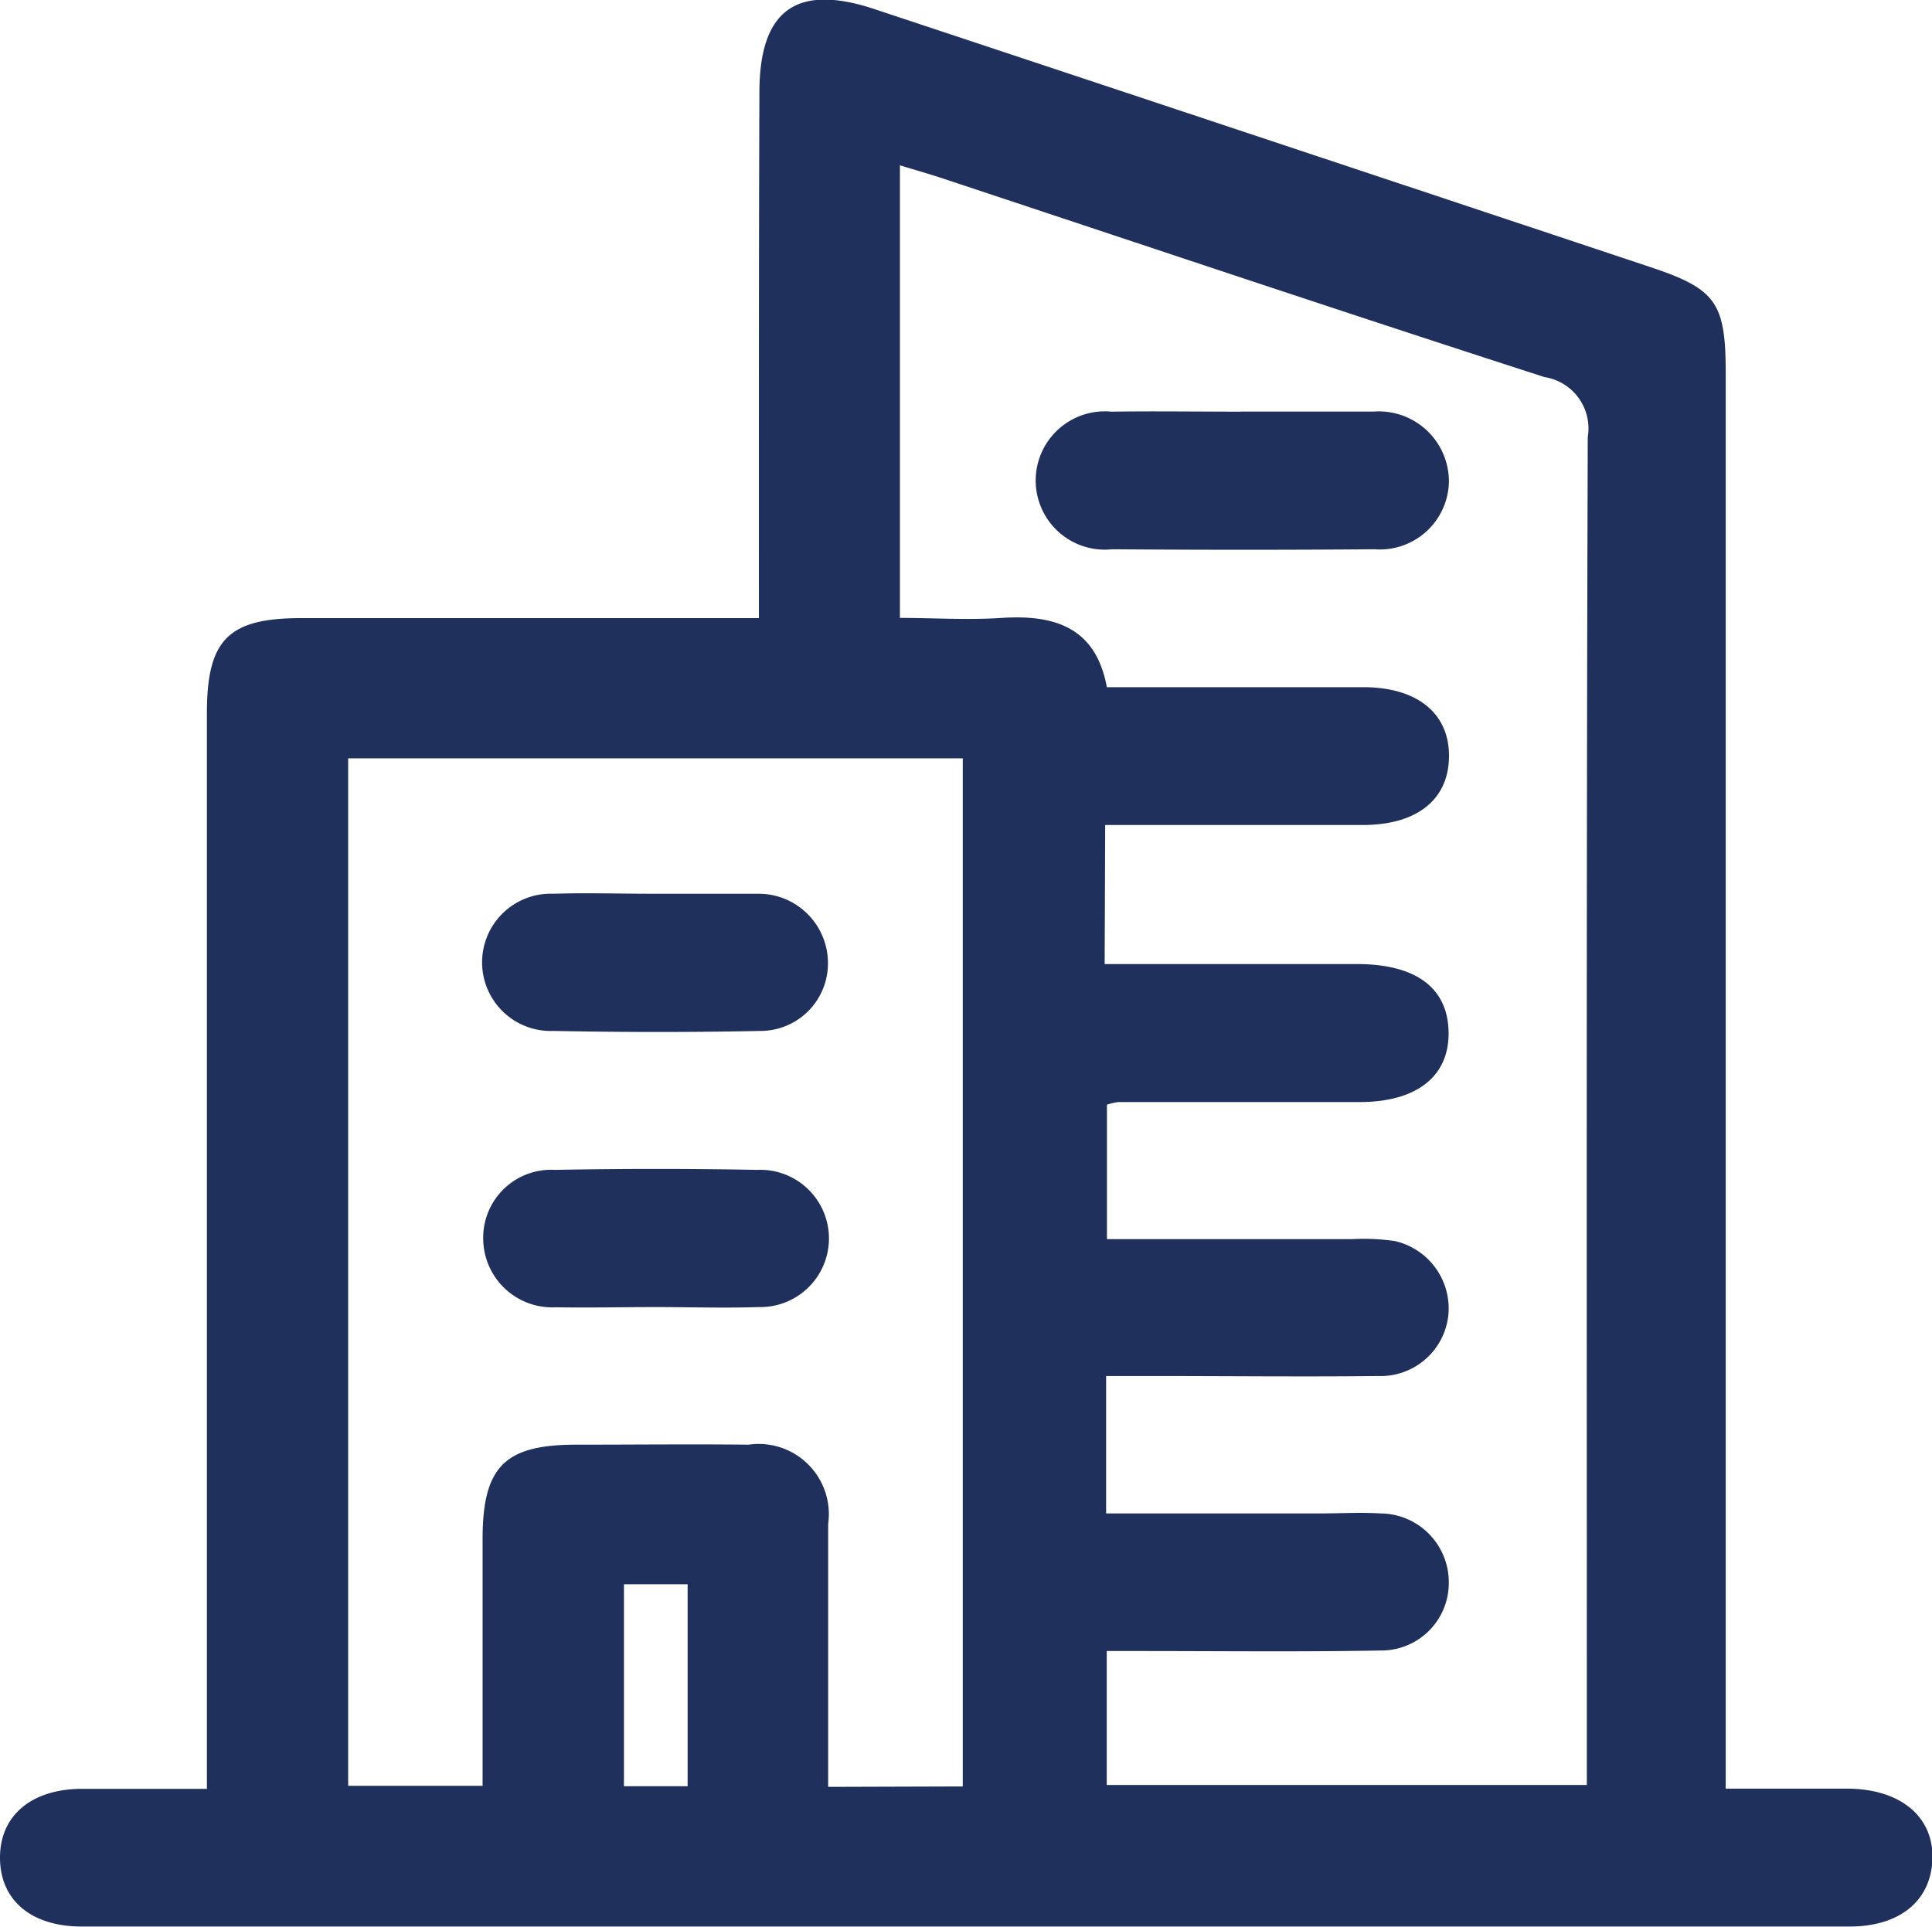 <svg xmlns="http://www.w3.org/2000/svg" width="18.6" height="18.554" viewBox="0 0 18.6 18.554">
  <g id="Groupe_256" data-name="Groupe 256" transform="translate(-123.865 -772.122)">
    <g id="Groupe_256-2" data-name="Groupe 256" transform="translate(123.865 772.122)">
      <path id="Tracé_122" data-name="Tracé 122" d="M131.171,778.074h-4.406c-.7,0-.908.205-.908.914q0,4.908,0,9.817v.542c-.424,0-.82,0-1.216,0-.484.006-.78.266-.776.67s.3.656.79.656q8.507,0,17.014,0c.49,0,.788-.251.8-.652s-.3-.671-.813-.676c-.372,0-.745,0-1.177,0v-.5q0-6.565,0-13.13c0-.678-.092-.81-.725-1.021q-3.734-1.244-7.469-2.484c-.752-.25-1.108.008-1.109.8C131.17,774.682,131.171,776.351,131.171,778.074Zm3.334,1.992c.852,0,1.665,0,2.479,0,.524,0,.827-.245.831-.658s-.3-.667-.82-.669c-.816,0-1.631,0-2.474,0-.106-.575-.5-.7-1.013-.667-.325.022-.653,0-.979,0v-4.358c.15.046.268.079.384.117,1.94.643,3.877,1.294,5.821,1.922a.5.5,0,0,1,.417.576c-.014,4.184-.009,8.368-.009,12.552,0,.146,0,.292,0,.429h-4.622v-1.29h.308c.775,0,1.55.009,2.324-.005a.65.65,0,0,0,.661-.657.662.662,0,0,0-.658-.663c-.193-.012-.387,0-.581,0h-2.06v-1.323h.464c.719,0,1.439.008,2.158,0a.656.656,0,0,0,.674-.6.666.666,0,0,0-.518-.7,2.1,2.1,0,0,0-.413-.018c-.784,0-1.568,0-2.357,0v-1.295a.654.654,0,0,1,.108-.025c.775,0,1.549,0,2.324,0,.551,0,.864-.249.857-.674s-.313-.653-.876-.655c-.484,0-.968,0-1.453,0H134.5Zm-2.667,9.262c0-.876,0-1.7,0-2.532a.676.676,0,0,0-.767-.763c-.553-.006-1.107,0-1.66,0-.683,0-.894.21-.9.885,0,.8,0,1.594,0,2.4h-1.294v-9.894h5.917v9.9Zm-1.353-1.951v1.945h-.613v-1.945Z" transform="translate(-123.865 -772.122)" fill="#1f305c"/>
      <path id="Tracé_123" data-name="Tracé 123" d="M215.94,807.936c-.414,0-.828-.006-1.242,0a.666.666,0,1,0,.006,1.325q1.263.01,2.525,0a.665.665,0,0,0,.716-.644.675.675,0,0,0-.722-.682H215.94Z" transform="translate(-203.996 -803.972)" fill="#1f305c"/>
      <path id="Tracé_124" data-name="Tracé 124" d="M167.571,875.18c.331,0,.663.011.993,0a.661.661,0,1,0-.011-1.321q-.972-.019-1.945,0a.654.654,0,0,0-.692.666.665.665,0,0,0,.7.657C166.936,875.188,167.253,875.18,167.571,875.18Z" transform="translate(-161.264 -862.594)" fill="#1f305c"/>
      <path id="Tracé_125" data-name="Tracé 125" d="M167.542,849.891c-.317,0-.635-.01-.952,0a.661.661,0,1,0,0,1.321c.662.013,1.324.014,1.986,0a.65.65,0,0,0,.657-.658.668.668,0,0,0-.656-.663c-.027,0-.055,0-.083,0Z" transform="translate(-161.262 -841.285)" fill="#1f305c"/>
    </g>
  </g>
</svg>
